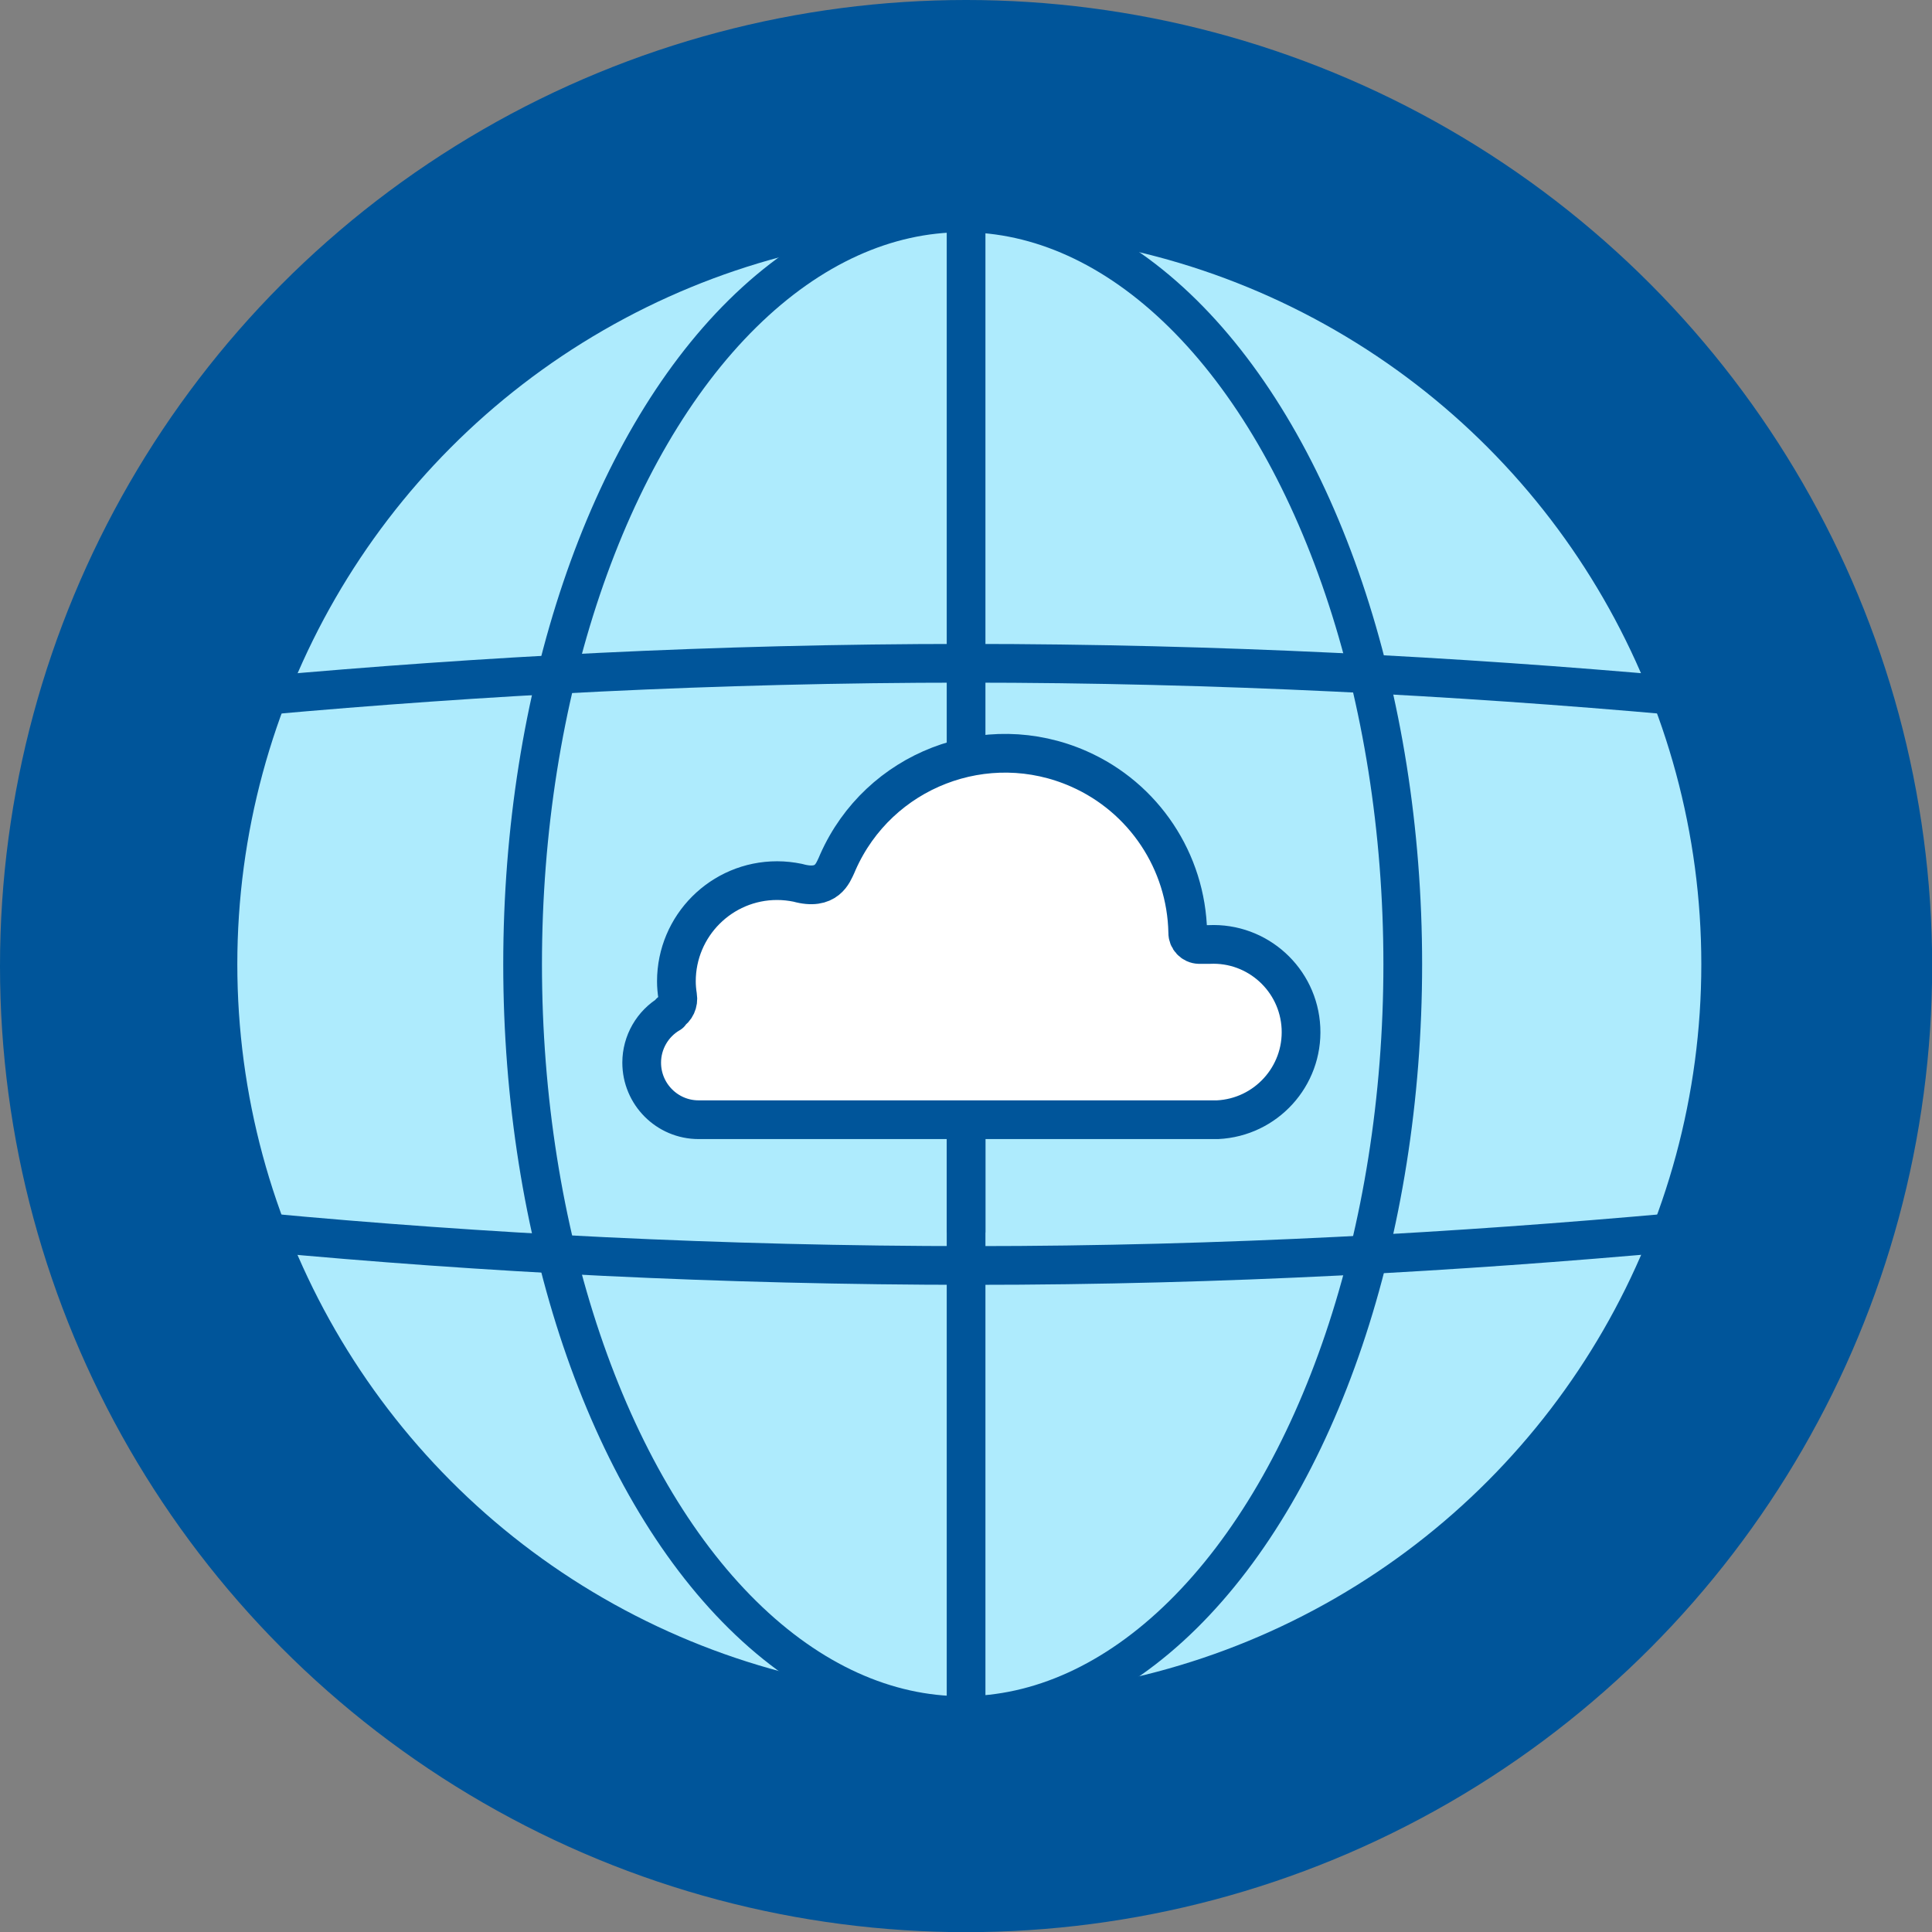 <?xml version="1.0" encoding="UTF-8"?><svg id="Layer_2" xmlns="http://www.w3.org/2000/svg" viewBox="0 0 125.25 125.25"><rect x="0" y="0" width="125.25" height="125.25" fill="#808080" stroke="none"/><defs><style>.cls-1{fill:#fff;stroke-linecap:round;}.cls-1,.cls-2,.cls-3{stroke:#00559a;stroke-linejoin:round;stroke-width:2.51px;}.cls-4{fill:#00559a;}.cls-2{fill:#aeebfd;}.cls-3{fill:none;}</style></defs><g id="Layer_1-2"><g id="Layer_2-2"><g id="Layer_1-2"><circle class="cls-4" cx="62.63" cy="62.63" r="62.63"/><circle class="cls-2" cx="62.84" cy="62.51" r="48.71"/><ellipse class="cls-2" cx="62.41" cy="62.51" rx="28.53" ry="48.71"/><path class="cls-3" d="M17.15,45.09c13.88-1.25,29.1-2.09,45.48-2.09s31.93,.84,45.92,2.09"/><path class="cls-3" d="M108.54,79.9c-13.88,1.25-29.1,2.14-45.48,2.14s-31.93-.83-45.92-2.14"/><line class="cls-3" x1="62.63" y1="72.53" x2="62.63" y2="111.16"/><line class="cls-3" x1="62.63" y1="13.82" x2="62.63" y2="79.9"/><path class="cls-1" d="M43.44,65.63h0c.37-.21,.56-.63,.49-1.05h0c-.05-.32-.08-.64-.08-.96,0-3.6,2.92-6.53,6.53-6.53,.45,0,.9,.05,1.34,.14h0c1.89,.53,2.28-.65,2.51-1.13,0,0,.06-.14,.09-.21h0c2.65-5.98,9.64-8.69,15.63-6.04,4.21,1.86,6.96,6,7.05,10.6h0c-.01,.42,.32,.77,.74,.78,.04,0,.08,0,.12,0h.53c3.14-.15,5.8,2.28,5.95,5.41,.15,3.14-2.28,5.8-5.41,5.95-.18,0-.36,0-.53,0H45.29c-2.04,0-3.69-1.66-3.69-3.7,0-1.31,.7-2.53,1.84-3.19v-.06Z"/></g></g></g></svg>